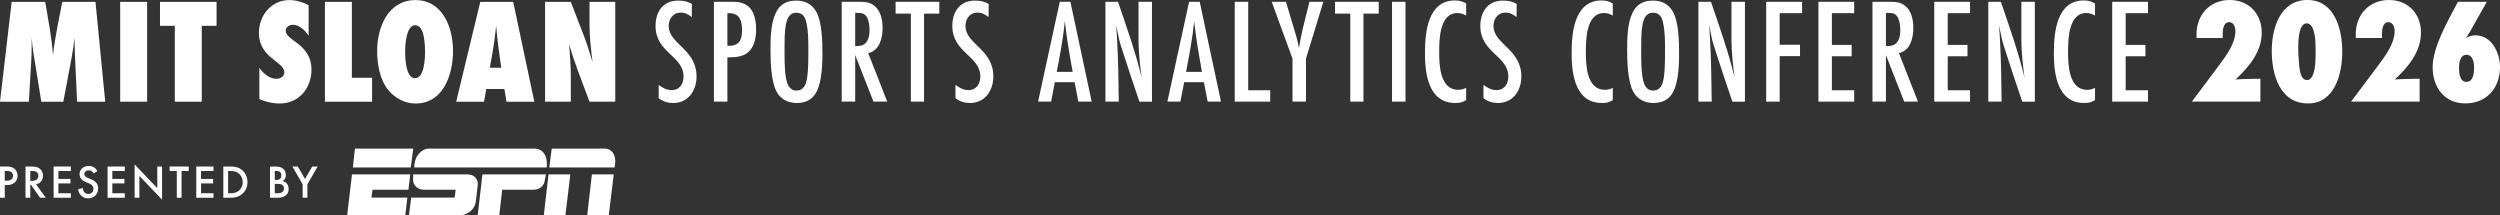 <?xml version="1.0" encoding="UTF-8"?><svg id="Layer_1" xmlns="http://www.w3.org/2000/svg" width="271.082" height="23.364" viewBox="0 0 271.082 23.364"><rect x="0" y="0" width="271.082" height="23.364" fill="#333333" stroke="none"/><defs><style>.cls-1{fill:#fff;}</style></defs><path class="cls-1" d="M6.752.203c-.357,1.915-.795,3.814-1.006,5.761-.146-1.948-.519-3.83-.844-5.761H1.266L0,11.029h3.132l.26-4.496c.049-.795.032-1.607.049-2.402.049.568.097,1.136.195,1.688l.844,5.21h2.386l.909-4.82c.13-.682.227-1.38.292-2.077.033.649.033,1.315.065,1.964l.227,4.934h3.051L10.354.203h-3.603,0Z"/><rect class="cls-1" x="13.032" y=".203" width="2.921" height="10.825"/><polygon class="cls-1" points="21.876 11.029 21.876 2.801 23.483 2.801 23.483 .203 17.348 .203 17.348 2.801 18.955 2.801 18.955 11.029 21.876 11.029"/><path class="cls-1" d="M30.834,7.831c0,.471-.438.714-.86.714-.779,0-1.412-.584-1.85-1.185v3.392c.698.292,1.444.471,2.207.471,2.077,0,3.441-1.656,3.441-3.668,0-2.824-2.791-3.116-2.791-4.22,0-.406.39-.649.763-.649.73,0,1.347.617,1.72,1.185V.56c-.649-.341-1.363-.552-2.094-.552-1.948,0-3.295,1.672-3.295,3.554,0,2.743,2.759,3.116,2.759,4.268h0Z"/><polygon class="cls-1" points="38.153 .203 35.232 .203 35.232 11.029 40.344 11.029 40.344 8.432 38.153 8.432 38.153 .203"/><path class="cls-1" d="M45.051.008c-2.97,0-4.155,2.954-4.155,5.502,0,1.428.276,3.132,1.217,4.268.73.876,1.802,1.445,2.954,1.445,3.035,0,4.057-3.181,4.057-5.713C49.124,2.995,48.004.009,45.051.008ZM45.002,8.481c-1.006,0-1.071-2.175-1.071-2.873s.097-2.873,1.104-2.873,1.055,2.191,1.055,2.889-.081,2.857-1.087,2.857h0Z"/><path class="cls-1" d="M55.648.203h-3.57l-2.613,10.825h3.019l.243-1.38h1.964l.227,1.38h3.019L55.648.203ZM53.116,7.344c.195-1.006.357-2.012.503-3.019.065-.503.114-1.022.179-1.526.13,1.526.325,3.035.552,4.544h-1.234Z"/><path class="cls-1" d="M63.924,2.735c0,1.347.162,2.662.325,3.992-.276-.909-.552-1.834-.893-2.727l-1.461-3.798h-2.792v10.825h2.792v-2.759c0-1.152-.097-2.321-.179-3.473.601,2.126,1.445,4.171,2.207,6.232h2.791V.203h-2.791v2.532h.001Z"/><polygon class="cls-1" points="97.112 1.477 98.768 1.477 98.768 11.02 100.196 11.02 100.196 1.477 101.851 1.477 101.851 .195 97.112 .195 97.112 1.477"/><path class="cls-1" d="M104.691,2.808c0-.779.487-1.444,1.315-1.444.454,0,.828.211,1.185.487l.016-1.428c-.536-.276-.893-.357-1.493-.357-1.655,0-2.451,1.217-2.451,2.759,0,2.889,3.035,3.23,3.035,5.469,0,.795-.422,1.477-1.282,1.477-.552,0-.974-.243-1.412-.568v1.445c.487.373.99.519,1.591.519,1.623,0,2.516-1.363,2.516-2.873,0-2.986-3.019-3.489-3.019-5.486h0Z"/><path class="cls-1" d="M86.353.065c-1.039,0-1.769.373-2.223,1.315-.552,1.152-.584,2.71-.584,3.976,0,1.282.049,3.473.665,4.593.454.828,1.25,1.217,2.175,1.217,1.801,0,2.37-1.217,2.629-2.808.13-.844.162-1.688.162-2.548,0-1.331-.033-3.441-.698-4.593-.471-.795-1.217-1.152-2.126-1.152ZM87.376,9.04c-.179.471-.487.779-1.006.779-.812,0-1.039-.747-1.152-1.412-.179-1.12-.146-2.288-.146-3.424,0-.763,0-2.532.438-3.149.211-.309.454-.455.844-.455.649,0,.941.438,1.071,1.023.227.974.227,2.012.227,3.002,0,.941.016,2.808-.276,3.636Z"/><path class="cls-1" d="M72.51,2.808c0-.779.487-1.444,1.315-1.444.454,0,.828.211,1.185.487l.016-1.428c-.536-.276-.893-.357-1.493-.357-1.655,0-2.451,1.217-2.451,2.759,0,2.889,3.035,3.23,3.035,5.469,0,.795-.422,1.477-1.282,1.477-.552,0-.974-.243-1.412-.568v1.445c.487.373.99.519,1.59.519,1.623,0,2.516-1.363,2.516-2.873,0-2.986-3.019-3.489-3.019-5.486Z"/><path class="cls-1" d="M114.915.195l-2.353,10.825h1.412l.406-2.11h2.142l.406,2.11h1.445L116.068.195h-1.153ZM114.59,7.79c.341-1.818.698-3.635.876-5.485.195,1.834.519,3.668.844,5.485h-1.72Z"/><path class="cls-1" d="M95.701,3.019c0-.86-.195-1.866-.925-2.418-.487-.373-.99-.406-1.574-.406h-1.931v10.825h1.461v-5.047l1.98,5.047h1.493l-2.061-5.258c1.266-.292,1.558-1.688,1.558-2.743h-.001ZM92.731,4.999V1.396h.243c.422,0,.779.049,1.023.454.227.39.292.99.292,1.428,0,.503-.097,1.12-.503,1.461-.292.243-.681.26-1.055.26Z"/><path class="cls-1" d="M80.917.536c-.536-.325-.99-.341-1.591-.341h-1.915v10.825h1.461v-4.804c.747,0,1.558-.016,2.175-.487.747-.584.941-1.623.941-2.516,0-.957-.179-2.142-1.071-2.678h0ZM79.002,4.966h-.13V1.428h.195c1.136,0,1.396.844,1.396,1.818,0,1.071-.276,1.72-1.461,1.72Z"/><polygon class="cls-1" points="197.176 11.02 201.055 11.02 201.055 9.787 198.637 9.787 198.637 6.102 200.779 6.102 200.779 4.869 198.637 4.869 198.637 1.428 201.055 1.428 201.055 .195 197.176 .195 197.176 11.02"/><path class="cls-1" d="M179.244.065c-1.039,0-1.769.373-2.223,1.315-.552,1.152-.584,2.71-.584,3.976,0,1.282.049,3.473.666,4.593.454.828,1.25,1.217,2.175,1.217,1.801,0,2.37-1.217,2.629-2.808.13-.844.162-1.688.162-2.548,0-1.331-.032-3.441-.698-4.593-.471-.795-1.217-1.152-2.126-1.152h-.001ZM180.267,9.04c-.179.471-.487.779-1.006.779-.812,0-1.039-.747-1.153-1.412-.178-1.12-.146-2.288-.146-3.424,0-.763,0-2.532.438-3.149.211-.309.454-.455.844-.455.649,0,.941.438,1.071,1.023.227.974.227,2.012.227,3.002,0,.941.016,2.808-.276,3.636h0Z"/><polygon class="cls-1" points="191.513 11.02 192.973 11.02 192.973 6.086 195.181 6.086 195.181 4.853 192.973 4.853 192.973 1.428 195.408 1.428 195.408 .195 191.513 .195 191.513 11.02"/><path class="cls-1" d="M187.748,4.301c0,1.38.163,2.759.341,4.122-.665-2.808-1.639-5.502-2.564-8.228h-1.363v10.825h1.444c-.033-2.223-.049-4.463-.179-6.686-.032-.552-.049-1.104-.13-1.639.146.536.227,1.087.357,1.623.114.454.26.893.406,1.331.568,1.801,1.185,3.587,1.785,5.372h1.363V.196h-1.461v4.106h0Z"/><polygon class="cls-1" points="209.737 11.02 213.616 11.02 213.616 9.787 211.198 9.787 211.198 6.102 213.34 6.102 213.34 4.869 211.198 4.869 211.198 1.428 213.616 1.428 213.616 .195 209.737 .195 209.737 11.02"/><path class="cls-1" d="M207.466,3.019c0-.86-.195-1.866-.925-2.418-.487-.373-.99-.406-1.574-.406h-1.931v10.825h1.461v-5.047l1.98,5.047h1.493l-2.061-5.258c1.266-.292,1.558-1.688,1.558-2.743h0ZM204.496,4.999V1.396h.243c.422,0,.779.049,1.023.454.227.39.292.99.292,1.428,0,.503-.097,1.12-.503,1.461-.292.243-.682.26-1.055.26Z"/><path class="cls-1" d="M219.183,4.301c0,1.38.163,2.759.341,4.122-.665-2.808-1.639-5.502-2.564-8.228h-1.363v10.825h1.444c-.033-2.223-.049-4.463-.179-6.686-.032-.552-.049-1.104-.13-1.639.146.536.227,1.087.357,1.623.114.454.26.893.406,1.331.568,1.801,1.185,3.587,1.785,5.372h1.363V.196h-1.461v4.106h0Z"/><path class="cls-1" d="M123.451,4.301c0,1.38.162,2.759.341,4.122-.665-2.808-1.639-5.502-2.564-8.228h-1.363v10.825h1.444c-.032-2.223-.049-4.463-.178-6.686-.033-.552-.049-1.104-.13-1.639.146.536.227,1.087.357,1.623.114.454.26.893.406,1.331.568,1.801,1.185,3.587,1.785,5.372h1.363V.196h-1.461v4.106h0Z"/><path class="cls-1" d="M222.704,5.794c0,2.223.39,5.372,3.279,5.372.503,0,.747-.049,1.185-.308v-1.331c-.292.146-.536.211-.86.211-1.947,0-2.061-2.613-2.061-4.025,0-1.379.016-4.301,1.98-4.301.341,0,.649.113.941.276V.373c-.438-.243-.714-.325-1.217-.325-2.97,0-3.246,3.522-3.246,5.745h0Z"/><polygon class="cls-1" points="229.033 11.02 232.912 11.02 232.912 9.787 230.494 9.787 230.494 6.102 232.636 6.102 232.636 4.869 230.494 4.869 230.494 1.428 232.912 1.428 232.912 .195 229.033 .195 229.033 11.02"/><polygon class="cls-1" points="135.346 .195 133.886 .195 133.886 11.02 137.732 11.02 137.732 9.787 135.346 9.787 135.346 .195"/><path class="cls-1" d="M170.415,5.794c0,2.223.389,5.372,3.279,5.372.503,0,.746-.049,1.185-.308v-1.331c-.292.146-.536.211-.86.211-1.947,0-2.061-2.613-2.061-4.025,0-1.379.016-4.301,1.98-4.301.341,0,.649.113.941.276V.373c-.438-.243-.714-.325-1.217-.325-2.97,0-3.246,3.522-3.246,5.745h0Z"/><polygon class="cls-1" points="144.759 1.477 146.414 1.477 146.414 11.02 147.842 11.02 147.842 1.477 149.498 1.477 149.498 .195 144.759 .195 144.759 1.477"/><path class="cls-1" d="M128.936.195l-2.353,10.825h1.412l.406-2.11h2.142l.406,2.11h1.445l-2.305-10.825h-1.153ZM128.611,7.79c.341-1.818.698-3.635.876-5.485.195,1.834.519,3.668.844,5.485h-1.72Z"/><path class="cls-1" d="M141.27,3.067c-.13.552-.341,1.656-.422,2.142-.162-.876-.325-1.412-.536-2.11l-.876-2.905h-1.542l2.256,6.167v4.658h1.461v-4.658l1.883-6.167h-1.509l-.714,2.873h0Z"/><rect class="cls-1" x="150.942" y=".195" width="1.46" height="10.825"/><path class="cls-1" d="M161.945,2.808c0-.779.487-1.444,1.315-1.444.454,0,.828.211,1.185.487l.016-1.428c-.536-.276-.893-.357-1.493-.357-1.656,0-2.451,1.217-2.451,2.759,0,2.889,3.035,3.23,3.035,5.469,0,.795-.422,1.477-1.282,1.477-.552,0-.974-.243-1.412-.568v1.445c.487.373.99.519,1.59.519,1.623,0,2.516-1.363,2.516-2.873,0-2.986-3.019-3.489-3.019-5.486Z"/><path class="cls-1" d="M154.512,5.794c0,2.223.39,5.372,3.279,5.372.503,0,.747-.049,1.185-.308v-1.331c-.292.146-.536.211-.86.211-1.947,0-2.061-2.613-2.061-4.025,0-1.379.016-4.301,1.98-4.301.341,0,.649.113.941.276V.373c-.438-.243-.714-.325-1.217-.325-2.97,0-3.246,3.522-3.246,5.745h0Z"/><path class="cls-1" d="M245.246,3.538c0-2.045-1.396-3.538-3.473-3.538-2.159,0-3.603,1.607-3.603,3.733,0,.13,0,.26.016.39h2.84c-.016-.13-.016-.26-.016-.39,0-.454.065-1.331.698-1.331.503,0,.682.552.682.974,0,1.331-1.006,2.678-1.769,3.7l-2.954,3.944h7.433v-2.483c-.893.016-1.802.016-2.694.081,1.445-1.331,2.84-3.019,2.84-5.08Z"/><path class="cls-1" d="M250.195,0c-2.954,0-3.863,3.084-3.863,5.518,0,2.516.844,5.697,3.928,5.697,2.954,0,3.717-3.279,3.717-5.648,0-2.402-.828-5.567-3.782-5.567h0ZM251.088,5.924c0,.617-.016,2.759-.941,2.759-.795,0-.827-1.509-.876-2.061-.049-.471-.065-.941-.065-1.412,0-.617,0-2.678.909-2.678.941,0,.974,2.061.974,2.71v.682h0Z"/><path class="cls-1" d="M262.513,3.538c0-2.045-1.396-3.538-3.473-3.538-2.159,0-3.603,1.607-3.603,3.733,0,.13,0,.26.016.39h2.84c-.016-.13-.016-.26-.016-.39,0-.454.065-1.331.698-1.331.503,0,.682.552.682.974,0,1.331-1.006,2.678-1.769,3.7l-2.954,3.944h7.433v-2.483c-.893.016-1.802.016-2.694.081,1.445-1.331,2.84-3.019,2.84-5.08Z"/><path class="cls-1" d="M268.421,3.83c-.39,0-.698.114-1.039.292.195-.276.373-.552.535-.844l1.737-3.084h-3.132c-1.039,1.996-2.743,4.836-2.743,7.109,0,2.142,1.266,3.911,3.538,3.911,2.305,0,3.765-1.672,3.765-3.928,0-1.542-.893-3.457-2.661-3.457h0ZM267.447,8.878c-.73,0-.811-.957-.811-1.493s.097-1.444.811-1.444c.698,0,.828.86.828,1.396,0,.552-.081,1.542-.828,1.542h0Z"/><path class="cls-1" d="M1.487,18.239c-.244-.162-.533-.183-.741-.183h-.746v3.386h.518v-1.375h.233c.249,0,.558-.036.827-.264.279-.239.33-.543.33-.741,0-.31-.137-.635-.421-.822ZM.751,19.589h-.233v-1.056h.228c.589,0,.665.335.665.523,0,.315-.213.533-.66.533Z"/><path class="cls-1" d="M4.663,19.051c0-.147-.03-.548-.401-.797-.218-.147-.482-.198-.893-.198h-.604v3.386h.518v-1.386h.091l.97,1.386h.624l-1.056-1.447c.452-.102.751-.457.751-.944ZM3.283,19.609v-1.076h.178c.254,0,.706.046.706.523,0,.538-.579.554-.721.554h-.162Z"/><polygon class="cls-1" points="5.814 21.442 7.682 21.442 7.682 20.954 6.331 20.954 6.331 19.888 7.641 19.888 7.641 19.401 6.331 19.401 6.331 18.543 7.682 18.543 7.682 18.056 5.814 18.056 5.814 21.442"/><path class="cls-1" d="M9.853,19.427l-.34-.137c-.33-.132-.366-.31-.366-.411,0-.218.162-.406.477-.406.147,0,.259.035.365.121.076.066.122.137.152.214l.416-.244c-.071-.142-.167-.259-.259-.34-.107-.091-.315-.228-.68-.228-.635,0-.99.436-.99.893,0,.508.411.741.69.858l.325.137c.223.092.487.234.487.579,0,.34-.244.568-.558.568-.203,0-.345-.081-.442-.203-.081-.106-.142-.264-.142-.431l-.513.111c.02.234.101.457.284.66.173.193.406.34.797.34.634,0,1.091-.441,1.091-1.086,0-.386-.173-.741-.797-.995Z"/><polygon class="cls-1" points="11.663 21.442 13.531 21.442 13.531 20.954 12.181 20.954 12.181 19.888 13.491 19.888 13.491 19.401 12.181 19.401 12.181 18.543 13.531 18.543 13.531 18.056 11.663 18.056 11.663 21.442"/><polygon class="cls-1" points="17.054 20.401 14.597 17.828 14.597 21.442 15.115 21.442 15.115 19.076 17.572 21.65 17.572 18.056 17.054 18.056 17.054 20.401"/><polygon class="cls-1" points="18.394 18.543 19.171 18.543 19.171 21.442 19.688 21.442 19.688 18.543 20.465 18.543 20.465 18.056 18.394 18.056 18.394 18.543"/><polygon class="cls-1" points="21.282 21.442 23.15 21.442 23.15 20.954 21.8 20.954 21.8 19.888 23.109 19.888 23.109 19.401 21.8 19.401 21.8 18.543 23.15 18.543 23.15 18.056 21.282 18.056 21.282 21.442"/><path class="cls-1" d="M26.185,18.386c-.376-.279-.787-.33-1.259-.33h-.711v3.386h.7c.472,0,.843-.046,1.239-.325.447-.315.68-.802.68-1.365s-.238-1.056-.65-1.366ZM25.855,20.716c-.294.218-.645.238-.898.238h-.223v-2.411h.223c.249,0,.609.02.903.234.244.178.457.528.457.975,0,.461-.228.786-.462.964Z"/><path class="cls-1" d="M30.638,19.625c.076-.035.178-.102.254-.234.081-.132.101-.269.101-.401,0-.279-.086-.497-.269-.67-.223-.208-.498-.264-.934-.264h-.513v3.386h.848c.259,0,.68-.046.949-.33.162-.173.223-.365.223-.609,0-.208-.041-.441-.223-.635-.167-.173-.376-.228-.436-.243ZM29.795,18.543h.178c.147,0,.294.015.411.127.107.102.122.223.122.325,0,.117-.015.274-.132.386-.122.117-.294.132-.421.132h-.157v-.97ZM30.623,20.822c-.132.107-.365.132-.513.132h-.315v-1.015h.325c.183,0,.391.015.533.152.086.086.137.218.137.355,0,.152-.066.295-.167.375Z"/><polygon class="cls-1" points="33.074 19.412 32.292 18.056 31.703 18.056 32.815 19.98 32.815 21.442 33.333 21.442 33.333 19.98 34.444 18.056 33.856 18.056 33.074 19.412"/><path class="cls-1" d="M57.997,16.114h-11.548c-.553,0-1.529.631-1.529,2.048h14.364c.194-2.103-1.287-2.048-1.287-2.048Z"/><polygon class="cls-1" points="44.81 16.114 38.486 16.114 38.264 18.162 44.54 18.162 44.81 16.114"/><polygon class="cls-1" points="63.671 23.364 66.009 23.364 66.549 18.909 64.183 18.909 63.671 23.364"/><polygon class="cls-1" points="58.966 23.364 61.304 23.364 61.844 18.909 59.478 18.909 58.966 23.364"/><path class="cls-1" d="M65.594,16.114c-.819,0-2.816,0-5.77,0l-.263,2.048h7.071c.318-1.37-.346-2.048-1.038-2.048Z"/><path class="cls-1" d="M59.201,18.909h-6.891l-.512,4.455h2.339l.318-2.794h3.376c1.066,0,1.218-.886,1.218-.886l.152-.775Z"/><polygon class="cls-1" points="44.284 20.57 44.491 18.909 38.168 18.909 37.642 23.364 43.938 23.364 44.173 21.427 40.271 21.427 40.395 20.57 44.284 20.57"/><path class="cls-1" d="M50.666,18.909h-5.869s-.001.436-.001.664c0,.45.45.997,1.135.997.429,0,3.48.003,3.48.003l-.111.855h-4.712l-.25,1.936h5.522c.464,0,1.546-.375,1.73-1.478,0-.001.216-1.816.221-1.883.028-.353-.187-1.093-1.145-1.093Z"/></svg>